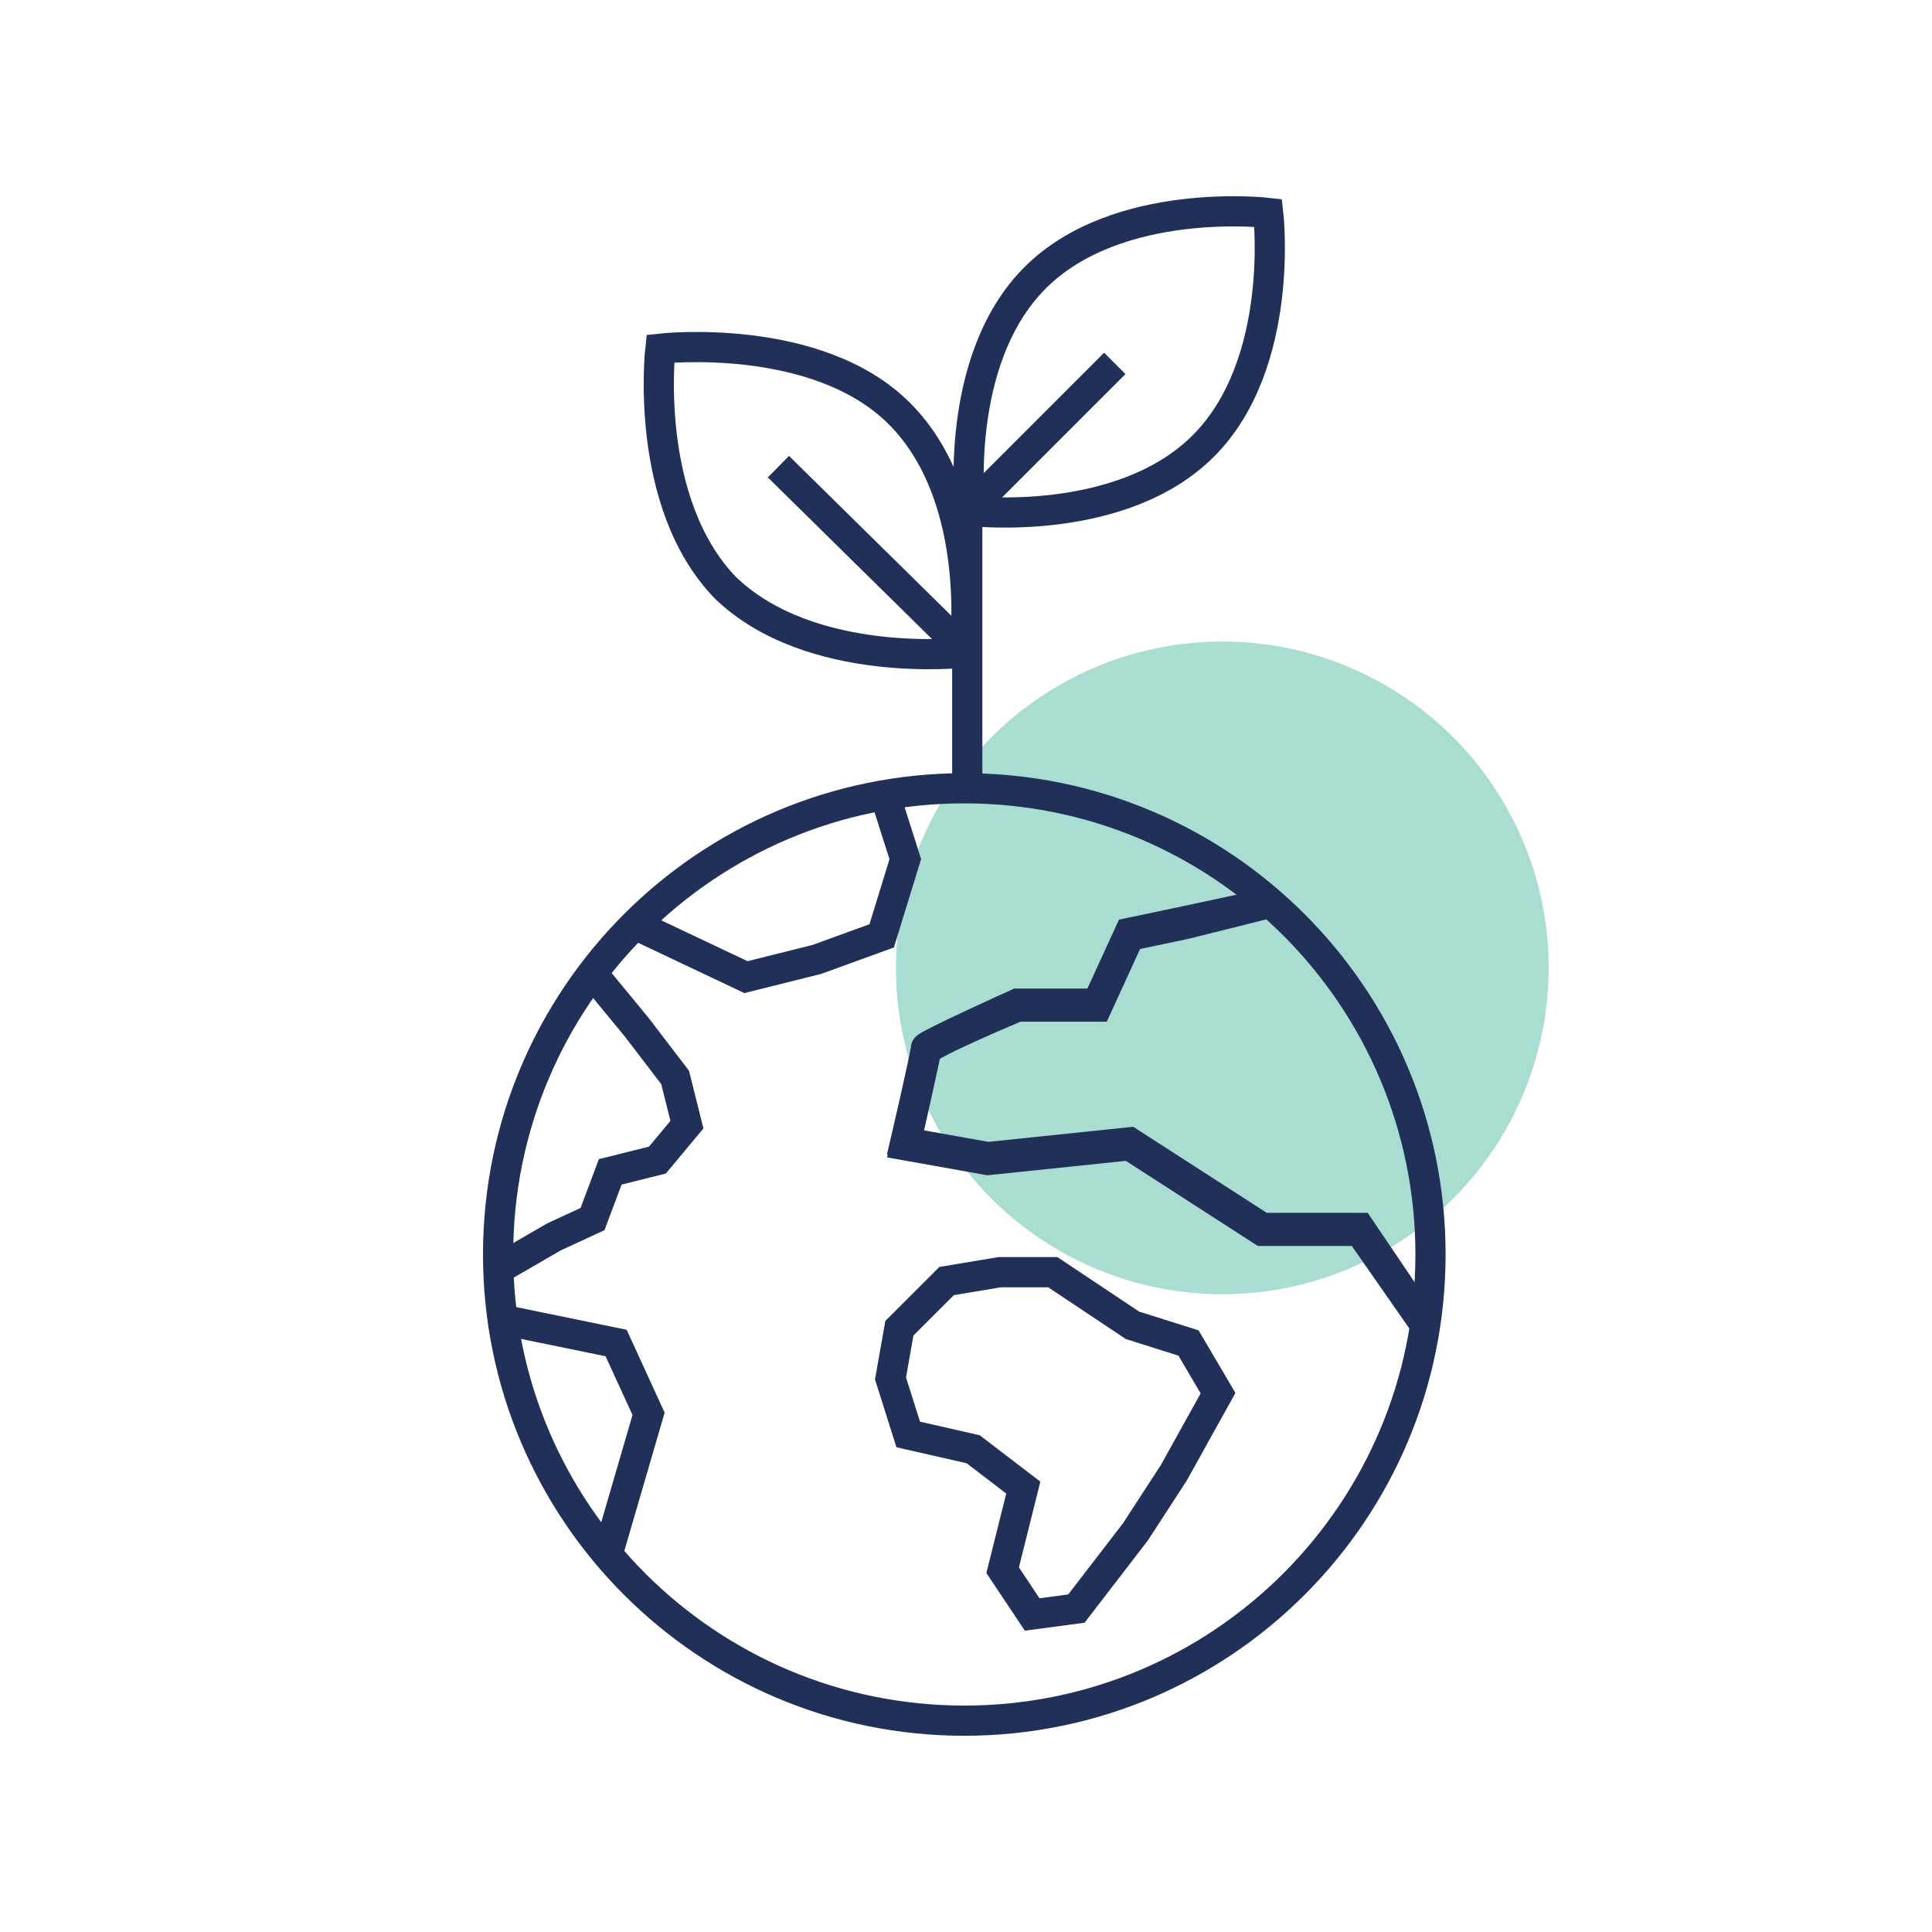 <svg width="128" height="128" viewBox="0 0 128 128" fill="none" xmlns="http://www.w3.org/2000/svg">
<circle cx="80.98" cy="64.125" r="21.623" fill="#AADDD1"/>
<path d="M67.796 98.557L64.473 96.015L60.172 95.038L58.999 91.324L59.586 88L62.714 84.873L66.232 84.286H69.751L75.029 87.805L78.744 88.978L80.698 92.301L77.766 97.579L75.225 101.489L71.315 106.572L68.383 106.963L66.428 104.03L67.796 98.557Z" stroke="#203059" stroke-width="2" stroke-miterlimit="10"/>
<path d="M84.022 59.849L78.549 61.217L74.834 61.999L72.684 66.691H67.406C67.406 66.691 61.346 69.232 61.346 69.623C61.346 69.819 59.977 75.879 59.977 75.879L65.451 76.856L74.834 75.879L83.631 81.548H90.082L94.579 87.999L90.082 81.352H83.631L74.834 75.683L65.451 76.661L59.977 75.683C59.977 75.683 61.346 69.819 61.346 69.428C61.346 69.232 67.406 66.495 67.406 66.495H72.684L74.834 61.803L78.549 61.022L84.022 59.849Z" stroke="#203059" stroke-width="2" stroke-miterlimit="10"/>
<path d="M40.233 103.053L42.97 93.67L40.819 88.978L33.195 87.414L40.819 88.978L42.97 93.67L40.233 103.053Z" stroke="#203059" stroke-width="2" stroke-miterlimit="10"/>
<path d="M33 84.091L36.714 81.94L39.256 80.767L40.429 77.639L43.556 76.858L45.511 74.512L44.729 71.384L42.188 68.061L39.451 64.737L42.188 68.061L44.729 71.384L45.511 74.512L43.556 76.858L40.429 77.639L39.256 80.767L36.714 81.94L33 84.091Z" stroke="#203059" stroke-width="2" stroke-miterlimit="10"/>
<path d="M41.993 61.22L49.421 64.738L54.113 63.566L58.414 62.002L59.978 56.919L58.609 52.618L59.978 56.919L58.414 62.002L54.113 63.566L49.421 64.738L41.993 61.22Z" stroke="#203059" stroke-width="2" stroke-miterlimit="10"/>
<path d="M63.887 113.999C80.946 113.999 94.774 100.17 94.774 83.112C94.774 66.053 80.946 52.225 63.887 52.225C46.829 52.225 33 66.053 33 83.112C33 100.17 46.829 113.999 63.887 113.999Z" stroke="#203059" stroke-width="2" stroke-miterlimit="10"/>
<path d="M79.721 29.549C74.247 35.023 64.277 33.85 64.277 33.85C64.277 33.85 63.105 23.88 68.578 18.406C74.052 12.933 84.022 14.106 84.022 14.106C84.022 14.106 85.195 24.076 79.721 29.549Z" stroke="#203059" stroke-width="2" stroke-miterlimit="10"/>
<path d="M59.586 27.399C65.255 33.069 63.887 43.234 63.887 43.234C63.887 43.234 53.721 44.407 48.052 38.933C42.579 33.264 43.752 23.099 43.752 23.099C43.752 23.099 54.112 21.926 59.586 27.399Z" stroke="#203059" stroke-width="2" stroke-miterlimit="10"/>
<path d="M64.083 33.654V52.421V33.654Z" stroke="#203059" stroke-width="2" stroke-miterlimit="10"/>
<path d="M64.278 33.655L73.857 24.076L64.278 33.655Z" stroke="#203059" stroke-width="2" stroke-miterlimit="10"/>
<path d="M64.083 43.234L51.572 30.918L64.083 43.234Z" stroke="#203059" stroke-width="2" stroke-miterlimit="10"/>
</svg>
